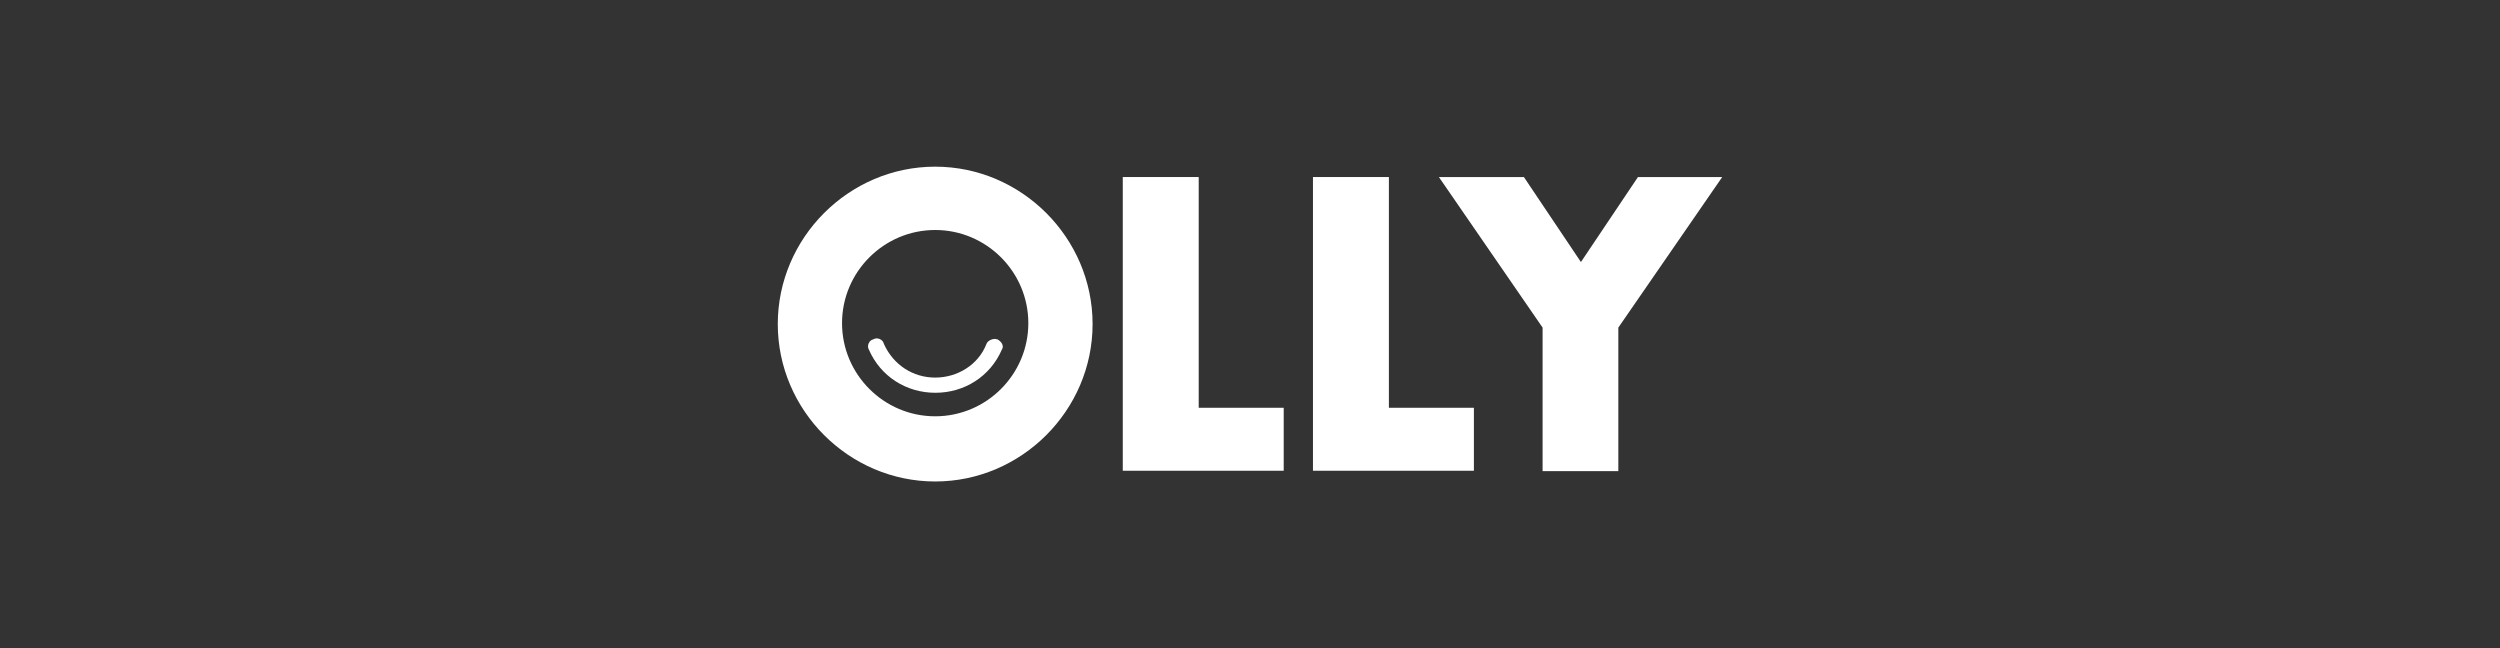 <?xml version="1.0" encoding="UTF-8"?>
<svg id="case_study_-_logos" data-name="case study - logos" xmlns="http://www.w3.org/2000/svg" viewBox="0 0 135 35">
  <rect x="0" y="0" width="135" height="35" fill="#333333" stroke="none"/>
  <defs>
    <style>
      .cls-1 {
        fill: #fff;
      }
    </style>
  </defs>
  <g id="olly_-_logo" data-name="olly - logo">
    <polyline class="cls-1" points="93 9.56 87.39 17.69 87.39 25.44 83.3 25.44 83.3 17.69 77.7 9.56 82.29 9.56 85.37 14.15 88.45 9.56 93 9.56"/>
    <polygon class="cls-1" points="75 9.56 75 22.02 79.59 22.02 79.59 25.42 70.9 25.42 70.9 9.56 75 9.56"/>
    <polygon class="cls-1" points="64.73 9.56 64.73 22.02 69.32 22.02 69.32 25.42 60.63 25.42 60.63 9.56 64.73 9.56"/>
    <g>
      <path class="cls-1" d="M50.5,9c-4.66,0-8.5,3.84-8.5,8.5s3.84,8.5,8.5,8.5,8.5-3.84,8.5-8.5-3.84-8.5-8.5-8.5ZM50.5,22.48c-2.77,0-5.03-2.26-5.03-5.03s2.26-5.03,5.03-5.03,5.03,2.26,5.03,5.03-2.26,5.03-5.03,5.03Z"/>
      <path class="cls-1" d="M53.83,18.32c-.19-.07-.5.07-.56.25-.44,1.14-1.58,1.82-2.77,1.82s-2.26-.68-2.77-1.82c-.05-.25-.37-.37-.56-.25-.25.05-.37.37-.25.56.63,1.45,2.02,2.33,3.59,2.33s2.96-.88,3.59-2.33c.13-.19,0-.43-.25-.56Z"/>
    </g>
  </g>
</svg>